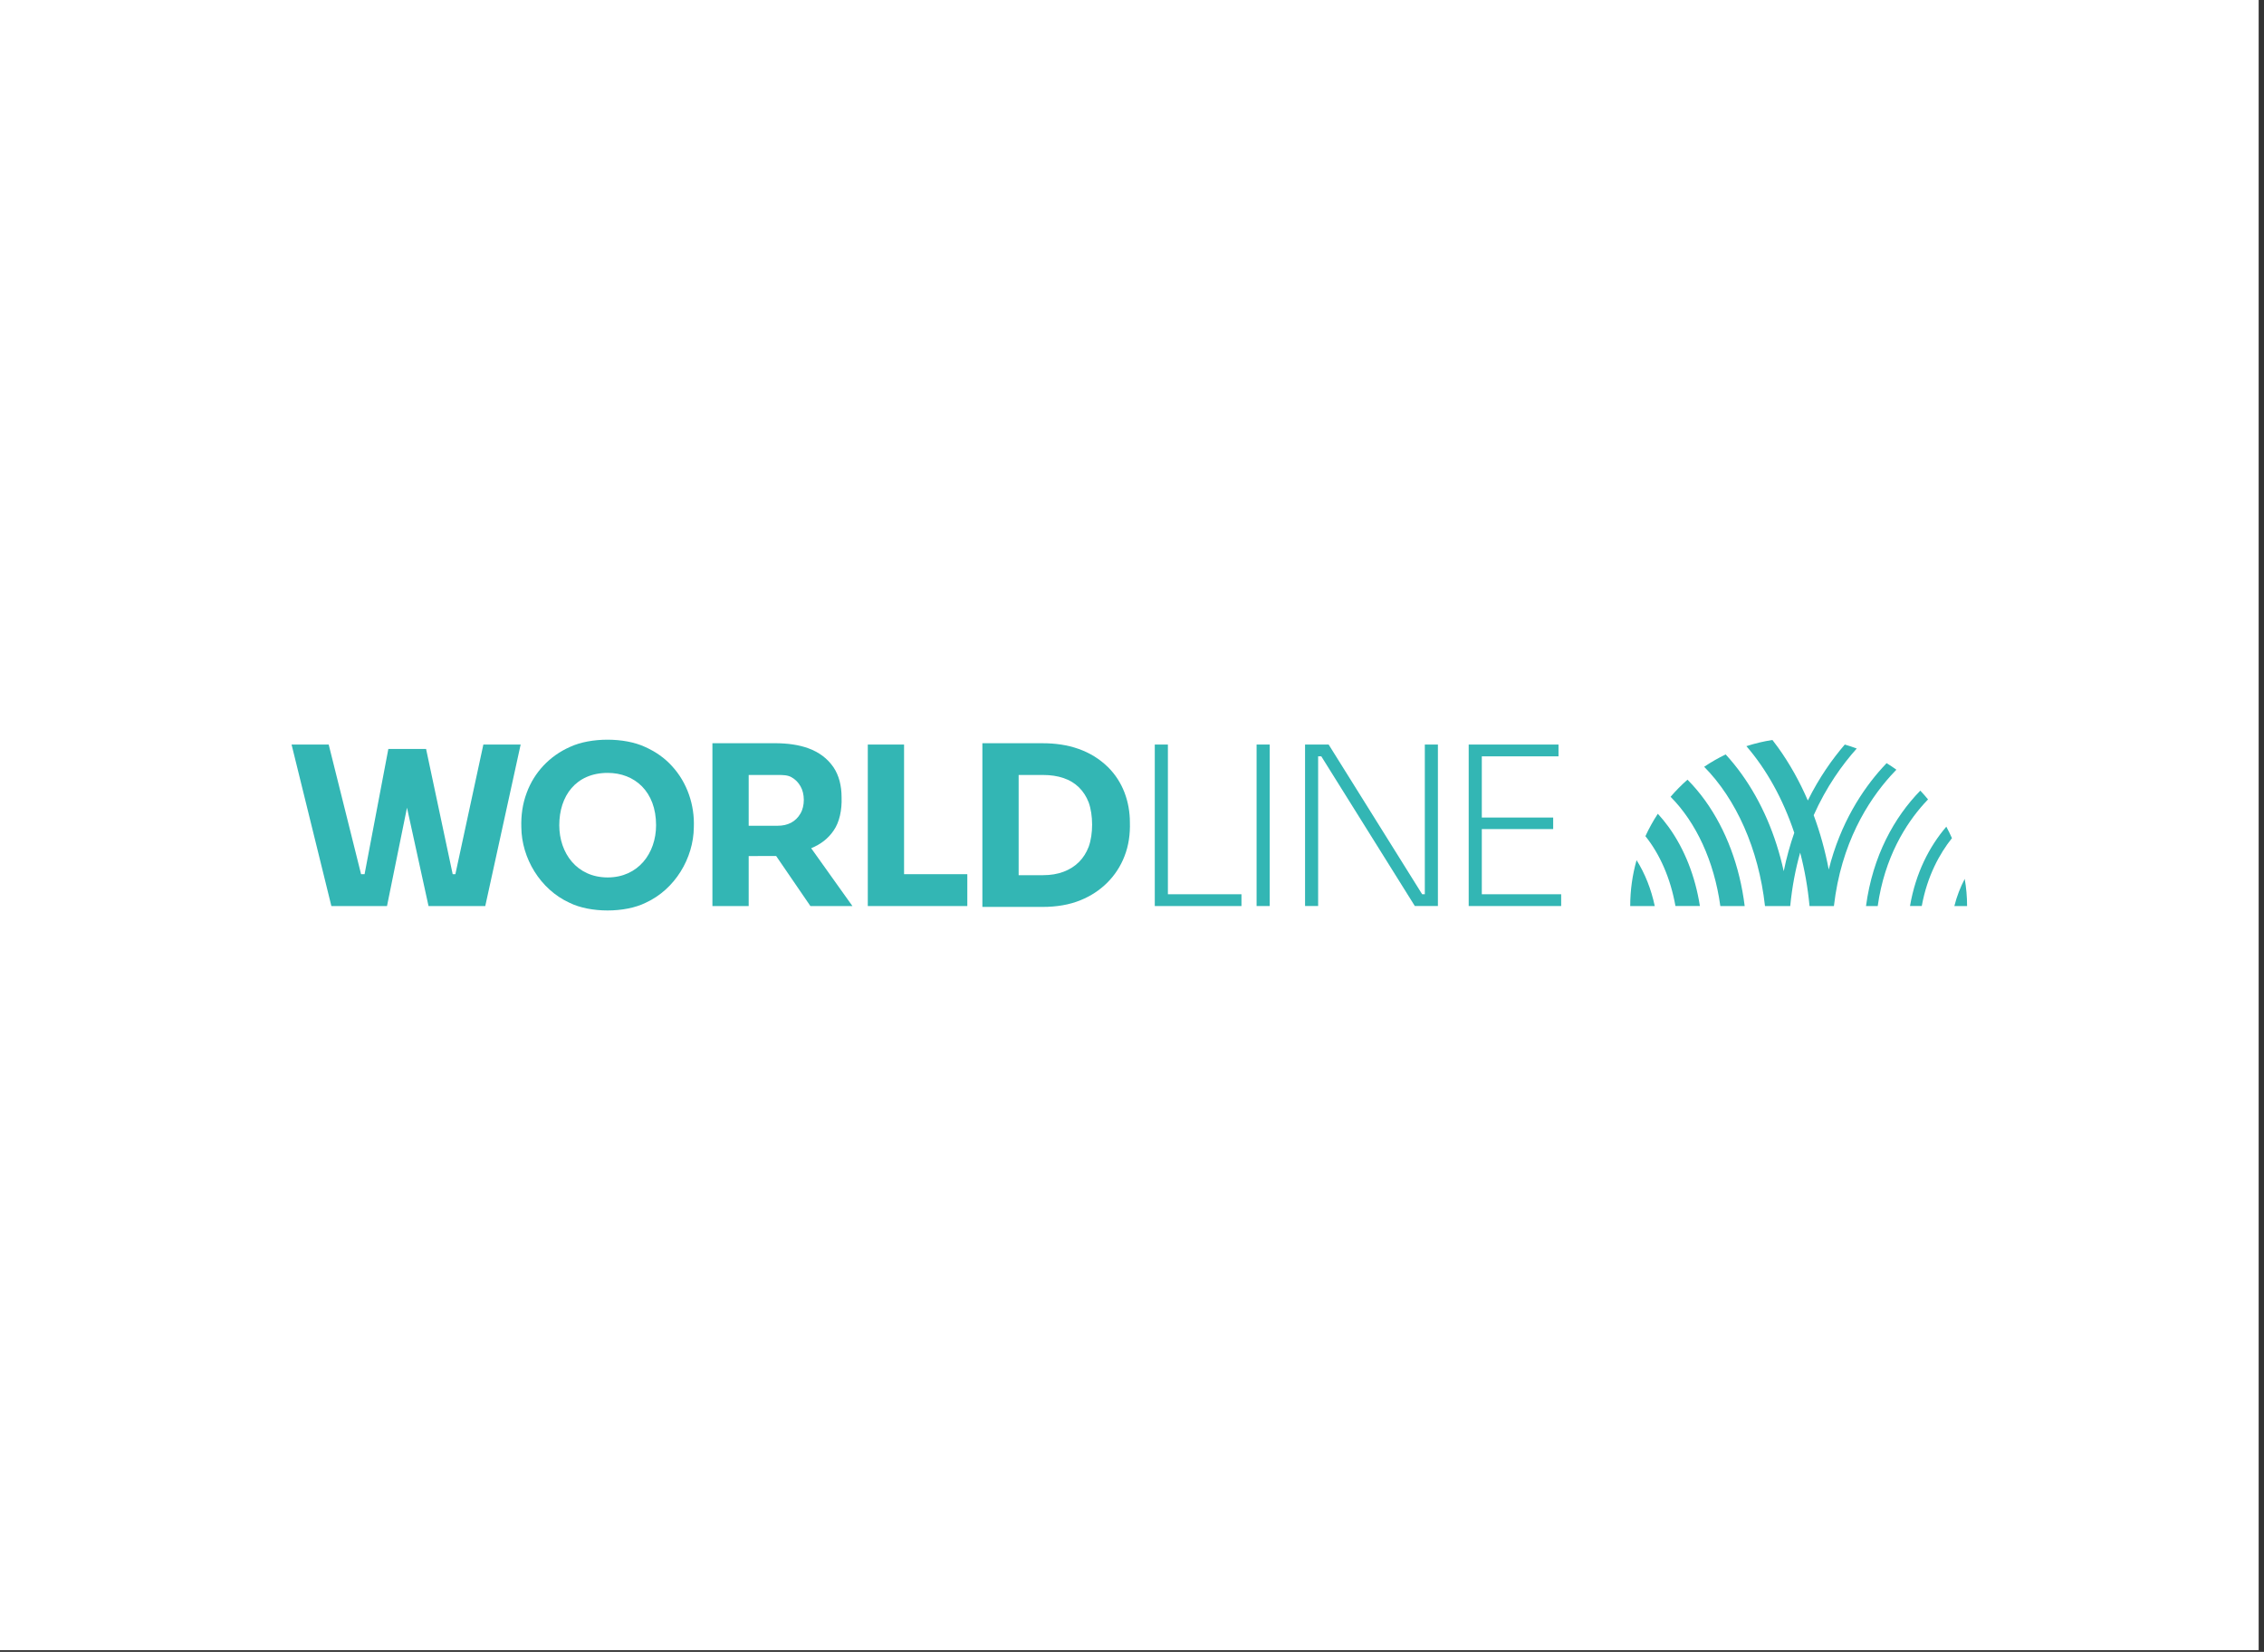 <svg width="159" height="116" viewBox="0 0 159 116" fill="none" xmlns="http://www.w3.org/2000/svg">
<rect x="0" y="0" width="159" height="116" fill="#333333" stroke="none"/>
<rect width="158.625" height="115.877" fill="white"/>
<g clip-path="url(#clip0_1410_127790)">
<path d="M118.512 54.75C118.088 55.122 117.691 55.524 117.324 55.952C119.103 57.739 120.387 60.466 120.818 63.624H122.529C122.184 60.841 121.229 58.272 119.756 56.222C119.367 55.682 118.951 55.191 118.512 54.75Z" fill="#33B6B4"/>
<path d="M116.429 57.144C116.1 57.643 115.808 58.169 115.557 58.717C116.575 59.987 117.324 61.689 117.666 63.623H119.383C119.059 61.545 118.31 59.632 117.194 58.082C116.951 57.746 116.695 57.433 116.429 57.144Z" fill="#33B6B4"/>
<path d="M114.49 63.624H116.213C115.965 62.446 115.532 61.35 114.936 60.401C114.646 61.425 114.49 62.507 114.49 63.624Z" fill="#33B6B4"/>
<path d="M133.183 54.049C132.96 53.888 132.731 53.735 132.496 53.59C132.39 53.701 132.284 53.814 132.18 53.929C130.808 55.452 129.255 57.782 128.432 61.061C128.18 59.739 127.826 58.46 127.375 57.245C128.268 55.247 129.377 53.703 130.399 52.561C130.124 52.459 129.844 52.366 129.559 52.284C128.682 53.304 127.759 54.605 126.963 56.212C126.388 54.878 125.692 53.632 124.881 52.501C124.749 52.317 124.614 52.138 124.477 51.962C123.85 52.059 123.24 52.205 122.649 52.397C124.065 54.035 125.22 56.112 126.011 58.48C125.72 59.316 125.468 60.212 125.27 61.176C124.713 58.634 123.711 56.302 122.318 54.362C121.962 53.866 121.586 53.404 121.194 52.978C120.668 53.23 120.163 53.52 119.684 53.845C121.921 56.11 123.507 59.601 123.955 63.624H125.727C125.859 62.261 126.103 61.011 126.425 59.872C126.738 61.066 126.961 62.323 127.083 63.624H128.795C129.301 59.224 131.175 56.262 132.785 54.474C132.917 54.327 133.05 54.186 133.183 54.049Z" fill="#33B6B4"/>
<path d="M135.406 56.136C135.232 55.925 135.05 55.719 134.862 55.52C133.044 57.382 131.523 60.084 131.049 63.624H131.871C132.357 60.188 133.849 57.853 135.138 56.422C135.227 56.324 135.316 56.229 135.406 56.136Z" fill="#33B6B4"/>
<path d="M134.139 63.623H134.965C135.354 61.493 136.23 59.932 137.084 58.856C136.963 58.582 136.831 58.313 136.69 58.05C135.505 59.434 134.537 61.292 134.139 63.623Z" fill="#33B6B4"/>
<path d="M137.982 61.717C137.679 62.292 137.429 62.928 137.254 63.624H138.148C138.148 62.975 138.09 62.338 137.982 61.717Z" fill="#33B6B4"/>
<path d="M63.492 52.284H60.945V63.624H67.934V61.387H63.492" fill="#33B6B4"/>
<path d="M82.021 52.284H81.1V63.624H87.188V62.796H82.021" fill="#33B6B4"/>
<path d="M88.25 63.623H89.171V52.283H88.25V63.623Z" fill="#33B6B4"/>
<path d="M104.067 62.796V58.219H109.079V57.409H104.067V53.112H109.453V52.284H103.146V63.623H109.64V62.796" fill="#33B6B4"/>
<path d="M100.065 62.796H99.878L93.311 52.284H91.654V63.623H92.572V53.111H92.795L99.363 63.623H100.984V52.284H100.065" fill="#33B6B4"/>
<path d="M31.981 61.387H31.792L29.924 52.595H27.273L25.604 61.387H25.358L23.084 52.284H20.477L23.273 63.624H27.179L28.583 56.718L30.096 63.624H34.08L36.565 52.284H33.946" fill="#33B6B4"/>
<path d="M77.814 53.869C76.606 52.687 75.02 52.187 73.201 52.191H68.992V63.686H73.201C74.226 63.686 75.122 63.529 75.888 63.213C77.333 62.63 78.431 61.528 78.971 60.129C79.273 59.36 79.375 58.562 79.352 57.752C79.35 56.299 78.856 54.899 77.814 53.869ZM76.458 59.462C76.136 60.302 75.54 60.898 74.695 61.216C74.271 61.377 73.789 61.457 73.251 61.457H71.539V54.42H73.251C73.789 54.42 74.271 54.492 74.695 54.638C75.542 54.924 76.136 55.519 76.458 56.347C76.775 57.226 76.783 58.569 76.458 59.462Z" fill="#33B6B4"/>
<path d="M45.294 52.447C43.845 51.774 41.478 51.775 40.037 52.447C38.6 53.08 37.522 54.233 36.993 55.663C36.692 56.462 36.589 57.268 36.613 58.094C36.633 60.264 37.937 62.452 39.99 63.391C41.447 64.116 43.892 64.116 45.349 63.391C47.402 62.453 48.707 60.264 48.727 58.094C48.792 56.542 48.265 54.954 47.189 53.791C46.682 53.231 46.05 52.784 45.294 52.447ZM42.677 61.615C40.518 61.615 39.278 59.916 39.278 57.945C39.278 55.9 40.441 54.274 42.677 54.274C44.572 54.274 46.076 55.581 46.076 57.945C46.076 59.928 44.811 61.615 42.677 61.615Z" fill="#33B6B4"/>
<path d="M58.537 58.334C58.959 57.743 59.136 56.867 59.104 55.996C59.104 55.158 58.917 54.456 58.545 53.892C57.662 52.589 56.128 52.203 54.491 52.19H50.033V63.624H52.58V60.113C52.63 60.112 54.456 60.114 54.51 60.112L56.914 63.624H59.865L56.969 59.563C57.641 59.289 58.165 58.88 58.537 58.334ZM56.218 57.123C55.884 57.709 55.315 57.988 54.619 57.985H52.58V54.42H54.619C54.991 54.42 55.312 54.425 55.582 54.575C55.851 54.726 56.063 54.938 56.218 55.212C56.524 55.735 56.534 56.59 56.218 57.123Z" fill="#33B6B4"/>
</g>
<defs>
<clipPath id="clip0_1410_127790">
<rect width="117.672" height="11.992" fill="white" transform="translate(20.477 51.942)"/>
</clipPath>
</defs>
</svg>
